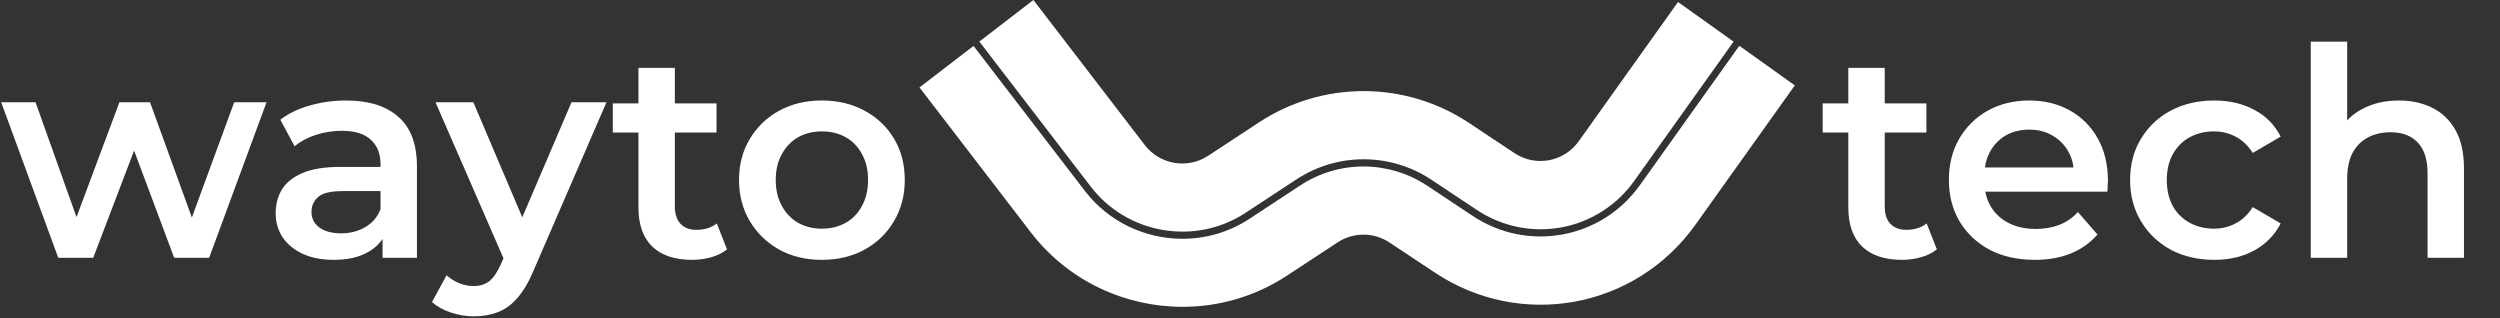 <svg width="220" height="28" viewBox="0 0 220 28" fill="none" xmlns="http://www.w3.org/2000/svg">
<rect x="0" y="0" width="220" height="28" fill="#333333" stroke="none"/>
<path d="M167.368 22.866C165.865 22.866 164.703 22.481 163.882 21.712C163.062 20.926 162.652 19.772 162.652 18.251V5.973H165.856V18.174C165.856 18.824 166.018 19.328 166.343 19.687C166.685 20.046 167.155 20.225 167.753 20.225C168.471 20.225 169.069 20.037 169.547 19.661L170.445 21.943C170.069 22.25 169.607 22.481 169.06 22.635C168.513 22.788 167.949 22.866 167.368 22.866ZM160.396 11.663V9.1H169.522V11.663H160.396ZM179.064 22.866C177.543 22.866 176.21 22.566 175.065 21.968C173.937 21.353 173.057 20.516 172.425 19.456C171.81 18.397 171.502 17.192 171.502 15.842C171.502 14.475 171.801 13.27 172.399 12.227C173.014 11.168 173.852 10.339 174.911 9.741C175.988 9.143 177.21 8.844 178.577 8.844C179.91 8.844 181.098 9.134 182.14 9.715C183.183 10.296 184.003 11.117 184.601 12.176C185.199 13.236 185.498 14.483 185.498 15.919C185.498 16.055 185.49 16.209 185.473 16.38C185.473 16.551 185.464 16.713 185.447 16.867H174.04V14.739H183.755L182.499 15.406C182.516 14.62 182.354 13.928 182.012 13.33C181.67 12.731 181.2 12.261 180.602 11.92C180.021 11.578 179.346 11.407 178.577 11.407C177.791 11.407 177.099 11.578 176.501 11.92C175.92 12.261 175.458 12.74 175.116 13.355C174.792 13.953 174.629 14.662 174.629 15.483V15.995C174.629 16.816 174.817 17.542 175.193 18.174C175.569 18.807 176.099 19.294 176.783 19.636C177.466 19.977 178.252 20.148 179.141 20.148C179.91 20.148 180.602 20.029 181.217 19.789C181.832 19.55 182.379 19.174 182.858 18.662L184.575 20.635C183.96 21.353 183.183 21.908 182.243 22.302C181.32 22.677 180.26 22.866 179.064 22.866ZM194.856 22.866C193.421 22.866 192.139 22.566 191.011 21.968C189.9 21.353 189.029 20.516 188.397 19.456C187.764 18.397 187.448 17.192 187.448 15.842C187.448 14.475 187.764 13.27 188.397 12.227C189.029 11.168 189.9 10.339 191.011 9.741C192.139 9.143 193.421 8.844 194.856 8.844C196.189 8.844 197.36 9.117 198.368 9.664C199.394 10.194 200.171 10.98 200.701 12.022L198.24 13.458C197.83 12.808 197.326 12.33 196.728 12.022C196.147 11.715 195.514 11.561 194.831 11.561C194.045 11.561 193.335 11.732 192.703 12.073C192.071 12.415 191.575 12.911 191.216 13.56C190.857 14.193 190.678 14.953 190.678 15.842C190.678 16.73 190.857 17.499 191.216 18.149C191.575 18.781 192.071 19.268 192.703 19.61C193.335 19.952 194.045 20.123 194.831 20.123C195.514 20.123 196.147 19.969 196.728 19.661C197.326 19.354 197.83 18.875 198.24 18.226L200.701 19.661C200.171 20.687 199.394 21.481 198.368 22.045C197.36 22.592 196.189 22.866 194.856 22.866ZM211.113 8.844C212.207 8.844 213.181 9.057 214.035 9.484C214.907 9.912 215.59 10.57 216.086 11.458C216.581 12.33 216.829 13.458 216.829 14.842V22.686H213.625V15.252C213.625 14.039 213.334 13.133 212.753 12.535C212.189 11.937 211.395 11.638 210.369 11.638C209.618 11.638 208.951 11.791 208.37 12.099C207.789 12.407 207.336 12.868 207.011 13.483C206.704 14.082 206.55 14.842 206.55 15.765V22.686H203.346V3.666H206.55V12.689L205.858 11.561C206.336 10.689 207.028 10.023 207.934 9.561C208.857 9.083 209.917 8.844 211.113 8.844Z" fill="white"/>
<path d="M5.127 22.686L0.103 8.997H3.127L7.434 21.071H5.998L10.51 8.997H13.202L17.585 21.071H16.175L20.61 8.997H23.455L18.405 22.686H15.329L11.33 11.997H12.279L8.203 22.686H5.127ZM33.666 22.686V19.918L33.487 19.328V14.483C33.487 13.543 33.205 12.817 32.641 12.304C32.077 11.774 31.223 11.51 30.078 11.51C29.309 11.51 28.548 11.629 27.796 11.868C27.061 12.108 26.438 12.441 25.925 12.868L24.669 10.536C25.404 9.972 26.275 9.553 27.284 9.279C28.309 8.989 29.368 8.844 30.462 8.844C32.444 8.844 33.974 9.322 35.051 10.279C36.144 11.219 36.691 12.68 36.691 14.662V22.686H33.666ZM29.36 22.866C28.334 22.866 27.437 22.695 26.668 22.353C25.899 21.994 25.301 21.507 24.874 20.892C24.464 20.259 24.259 19.55 24.259 18.764C24.259 17.995 24.438 17.303 24.797 16.688C25.173 16.072 25.78 15.585 26.617 15.226C27.454 14.868 28.565 14.688 29.949 14.688H33.923V16.816H30.18C29.086 16.816 28.352 16.995 27.976 17.354C27.6 17.696 27.412 18.123 27.412 18.636C27.412 19.217 27.642 19.678 28.104 20.02C28.565 20.362 29.206 20.533 30.026 20.533C30.812 20.533 31.513 20.353 32.128 19.994C32.761 19.636 33.214 19.106 33.487 18.405L34.025 20.328C33.718 21.131 33.162 21.755 32.359 22.199C31.573 22.643 30.573 22.866 29.36 22.866ZM41.681 27.838C41.014 27.838 40.348 27.727 39.682 27.505C39.015 27.283 38.46 26.975 38.015 26.582L39.297 24.224C39.622 24.515 39.989 24.745 40.399 24.916C40.809 25.087 41.228 25.172 41.655 25.172C42.236 25.172 42.706 25.027 43.065 24.737C43.424 24.446 43.757 23.959 44.065 23.276L44.86 21.481L45.116 21.097L50.294 8.997H53.37L46.962 23.788C46.534 24.814 46.056 25.625 45.526 26.224C45.014 26.822 44.432 27.24 43.783 27.48C43.151 27.719 42.45 27.838 41.681 27.838ZM44.501 23.173L38.323 8.997H41.655L46.68 20.815L44.501 23.173ZM60.901 22.866C59.397 22.866 58.235 22.481 57.414 21.712C56.594 20.926 56.184 19.772 56.184 18.251V5.973H59.388V18.174C59.388 18.824 59.551 19.328 59.875 19.687C60.217 20.046 60.687 20.225 61.285 20.225C62.003 20.225 62.601 20.037 63.08 19.661L63.977 21.943C63.601 22.25 63.139 22.481 62.593 22.635C62.046 22.788 61.482 22.866 60.901 22.866ZM53.928 11.663V9.1H63.054V11.663H53.928ZM72.314 22.866C70.913 22.866 69.665 22.566 68.572 21.968C67.478 21.353 66.615 20.516 65.983 19.456C65.35 18.397 65.034 17.192 65.034 15.842C65.034 14.475 65.35 13.27 65.983 12.227C66.615 11.168 67.478 10.339 68.572 9.741C69.665 9.143 70.913 8.844 72.314 8.844C73.733 8.844 74.989 9.143 76.083 9.741C77.193 10.339 78.056 11.159 78.672 12.202C79.304 13.244 79.62 14.457 79.62 15.842C79.62 17.192 79.304 18.397 78.672 19.456C78.056 20.516 77.193 21.353 76.083 21.968C74.989 22.566 73.733 22.866 72.314 22.866ZM72.314 20.123C73.1 20.123 73.801 19.952 74.416 19.61C75.032 19.268 75.51 18.773 75.852 18.123C76.211 17.474 76.39 16.713 76.39 15.842C76.39 14.953 76.211 14.193 75.852 13.56C75.51 12.911 75.032 12.415 74.416 12.073C73.801 11.732 73.109 11.561 72.34 11.561C71.554 11.561 70.853 11.732 70.238 12.073C69.64 12.415 69.161 12.911 68.802 13.56C68.444 14.193 68.264 14.953 68.264 15.842C68.264 16.713 68.444 17.474 68.802 18.123C69.161 18.773 69.64 19.268 70.238 19.61C70.853 19.952 71.545 20.123 72.314 20.123Z" fill="white"/>
<path d="M147.666 0.177L138.932 12.423C137.624 14.255 135.136 14.71 133.266 13.472L129.275 10.819C123.666 7.099 116.41 7.08 110.782 10.775L106.311 13.712C104.504 14.899 102.06 14.482 100.746 12.771L90.938 0L86.182 3.657L95.991 16.427C99.212 20.621 105.193 21.632 109.607 18.726L114.079 15.79C117.692 13.415 122.353 13.427 125.959 15.815L129.951 18.467C134.536 21.512 140.624 20.387 143.82 15.909L152.555 3.663" fill="white"/>
<path d="M80.915 7.693L90.724 20.463C94.001 24.726 99.004 27 104.069 27C107.239 27 110.429 26.11 113.239 24.265L117.711 21.328C119.1 20.419 120.894 20.419 122.277 21.341L126.275 23.994C133.854 29.021 143.928 27.164 149.208 19.762L157.943 7.516L153.06 4.029L144.326 16.276C140.934 21.032 134.46 22.225 129.591 18.998L125.599 16.345C122.208 14.097 117.818 14.084 114.42 16.32L109.949 19.257C108.142 20.444 106.09 21.013 104.056 21.013C100.804 21.013 97.589 19.554 95.479 16.813L85.671 4.042" fill="white"/>
</svg>
